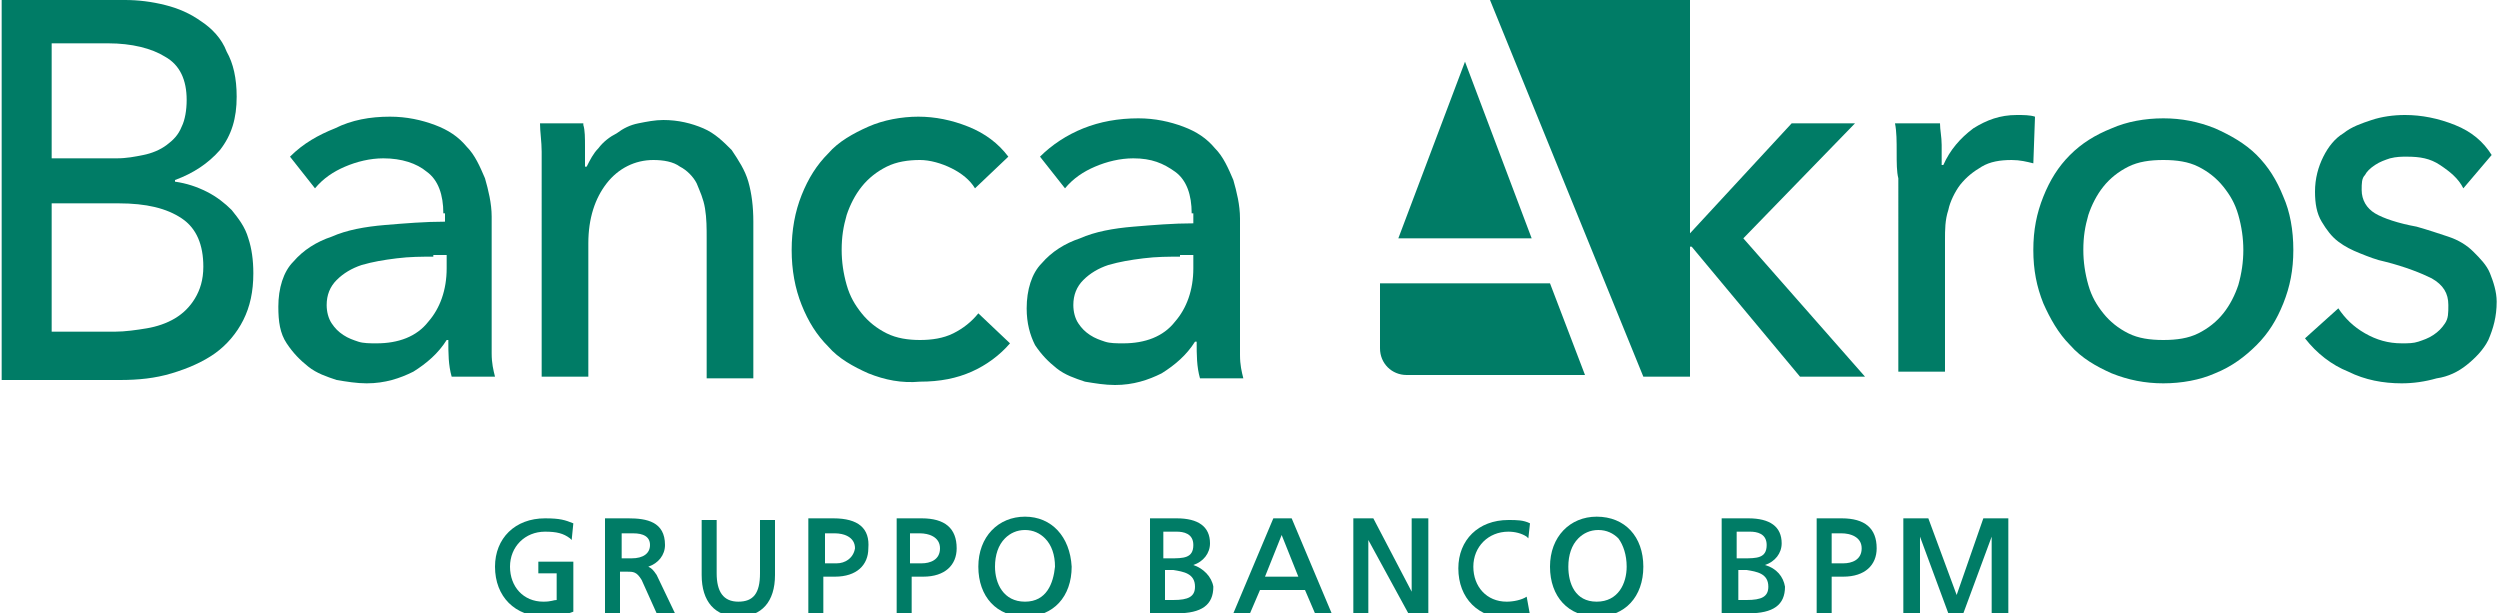 <?xml version="1.0" encoding="utf-8"?>
<!-- Generator: $$$/GeneralStr/196=Adobe Illustrator 27.6.0, SVG Export Plug-In . SVG Version: 6.00 Build 0)  -->
<svg version="1.1"  xmlns="http://www.w3.org/2000/svg" xmlns:xlink="http://www.w3.org/1999/xlink" x="0px" y="0px"
	 viewBox="0 0 149.8 36.8" width="150" style="enable-background:new 0 0 149.8 36.8;" xml:space="preserve">
<style type="text/css">
	.st0{fill:#007C66;}
</style>
<g>
	<g>
		<path class="st0" d="M0,0h7.4C8.2,0,9,0.1,9.8,0.3c0.8,0.2,1.5,0.5,2.2,1c0.6,0.4,1.2,1,1.5,1.8c0.4,0.7,0.6,1.6,0.6,2.7
			c0,1.3-0.3,2.3-1,3.2c-0.7,0.8-1.6,1.4-2.7,1.8v0.1c0.7,0.1,1.3,0.3,1.9,0.6c0.6,0.3,1.1,0.7,1.5,1.1c0.4,0.5,0.8,1,1,1.7
			c0.2,0.6,0.3,1.3,0.3,2.1c0,1.1-0.2,2-0.6,2.8c-0.4,0.8-1,1.5-1.7,2c-0.7,0.5-1.6,0.9-2.6,1.2c-1,0.3-2,0.4-3.1,0.4H0V0z M3,9.5
			h3.9c0.6,0,1.1-0.1,1.6-0.2C9,9.2,9.5,9,9.9,8.7c0.4-0.3,0.7-0.6,0.9-1.1c0.2-0.4,0.3-1,0.3-1.6c0-1.2-0.4-2.1-1.3-2.6
			C9,2.9,7.8,2.6,6.4,2.6H3V9.5z M3,19.9h3.8c0.6,0,1.3-0.1,1.9-0.2c0.6-0.1,1.2-0.3,1.7-0.6c0.5-0.3,0.9-0.7,1.2-1.2
			c0.3-0.5,0.5-1.1,0.5-1.9c0-1.3-0.4-2.3-1.3-2.9c-0.9-0.6-2.1-0.9-3.8-0.9H3V19.9z"/>
		<path class="st0" d="M26.5,12.8c0-1.1-0.3-2-1-2.5c-0.6-0.5-1.5-0.8-2.6-0.8c-0.8,0-1.6,0.2-2.3,0.5c-0.7,0.3-1.3,0.7-1.8,1.3
			l-1.5-1.9C18.1,8.6,19,8.1,20,7.7C21,7.2,22.1,7,23.3,7c1,0,1.9,0.2,2.7,0.5c0.8,0.3,1.4,0.7,1.9,1.3c0.5,0.5,0.8,1.2,1.1,1.9
			c0.2,0.7,0.4,1.5,0.4,2.3v6.6c0,0.5,0,1,0,1.6c0,0.6,0.1,1,0.2,1.4h-2.6c-0.2-0.7-0.2-1.4-0.2-2.2h-0.1c-0.5,0.8-1.2,1.4-2,1.9
			c-0.8,0.4-1.7,0.7-2.8,0.7c-0.6,0-1.2-0.1-1.8-0.2c-0.6-0.2-1.2-0.4-1.7-0.8c-0.5-0.4-0.9-0.8-1.3-1.4s-0.5-1.3-0.5-2.2
			c0-1.1,0.3-2.1,0.9-2.7c0.6-0.7,1.4-1.2,2.3-1.5c0.9-0.4,2-0.6,3.2-0.7c1.2-0.1,2.4-0.2,3.6-0.2V12.8z M25.9,15.4
			c-0.7,0-1.4,0-2.2,0.1c-0.8,0.1-1.4,0.2-2.1,0.4c-0.6,0.2-1.1,0.5-1.5,0.9c-0.4,0.4-0.6,0.9-0.6,1.5c0,0.4,0.1,0.8,0.3,1.1
			c0.2,0.3,0.4,0.5,0.7,0.7c0.3,0.2,0.6,0.3,0.9,0.4c0.3,0.1,0.7,0.1,1.1,0.1c1.3,0,2.4-0.4,3.1-1.3c0.7-0.8,1.1-1.9,1.1-3.2v-0.8
			H25.9z"/>
		<path class="st0" d="M34.9,7.5C35,7.8,35,8.3,35,8.8c0,0.5,0,0.9,0,1.2h0.1c0.2-0.4,0.4-0.8,0.7-1.1c0.3-0.4,0.7-0.7,1.1-0.9
			c0.4-0.3,0.8-0.5,1.3-0.6c0.5-0.1,1-0.2,1.5-0.2c0.9,0,1.7,0.2,2.4,0.5c0.7,0.3,1.2,0.8,1.7,1.3c0.4,0.6,0.8,1.2,1,1.9
			c0.2,0.7,0.3,1.5,0.3,2.4v9.4h-2.8v-8.4c0-0.6,0-1.2-0.1-1.8c-0.1-0.6-0.3-1-0.5-1.5c-0.2-0.4-0.6-0.8-1-1c-0.4-0.3-1-0.4-1.6-0.4
			c-1.1,0-2.1,0.5-2.8,1.4c-0.7,0.9-1.1,2.1-1.1,3.6v8h-2.8V10.7c0-0.4,0-0.9,0-1.6c0-0.6-0.1-1.2-0.1-1.7H34.9z"/>
		<path class="st0" d="M58.4,11.3c-0.3-0.5-0.8-0.9-1.4-1.2c-0.6-0.3-1.3-0.5-1.9-0.5c-0.7,0-1.4,0.1-2,0.4
			c-0.6,0.3-1.1,0.7-1.5,1.2c-0.4,0.5-0.7,1.1-0.9,1.7c-0.2,0.7-0.3,1.3-0.3,2.1c0,0.7,0.1,1.4,0.3,2.1c0.2,0.7,0.5,1.2,0.9,1.7
			c0.4,0.5,0.9,0.9,1.5,1.2c0.6,0.3,1.3,0.4,2,0.4c0.7,0,1.4-0.1,2-0.4c0.6-0.3,1.1-0.7,1.5-1.2l1.9,1.8c-0.6,0.7-1.4,1.3-2.3,1.7
			c-0.9,0.4-1.9,0.6-3.1,0.6C54,23,53,22.8,52,22.4c-0.9-0.4-1.8-0.9-2.4-1.6c-0.7-0.7-1.2-1.5-1.6-2.5c-0.4-1-0.6-2.1-0.6-3.3
			c0-1.2,0.2-2.3,0.6-3.3c0.4-1,0.9-1.8,1.6-2.5C50.2,8.5,51.1,8,52,7.6c0.9-0.4,2-0.6,3-0.6c1,0,2,0.2,3,0.6c1,0.4,1.8,1,2.4,1.8
			L58.4,11.3z"/>
		<path class="st0" d="M71.4,12.8c0-1.1-0.3-2-1-2.5S69,9.5,67.9,9.5c-0.8,0-1.6,0.2-2.3,0.5c-0.7,0.3-1.3,0.7-1.8,1.3l-1.5-1.9
			c0.7-0.7,1.6-1.3,2.6-1.7c1-0.4,2.1-0.6,3.3-0.6c1,0,1.9,0.2,2.7,0.5c0.8,0.3,1.4,0.7,1.9,1.3c0.5,0.5,0.8,1.2,1.1,1.9
			c0.2,0.7,0.4,1.5,0.4,2.3v6.6c0,0.5,0,1,0,1.6c0,0.6,0.1,1,0.2,1.4h-2.6c-0.2-0.7-0.2-1.4-0.2-2.2h-0.1c-0.5,0.8-1.2,1.4-2,1.9
			c-0.8,0.4-1.7,0.7-2.8,0.7c-0.6,0-1.2-0.1-1.8-0.2c-0.6-0.2-1.2-0.4-1.7-0.8c-0.5-0.4-0.9-0.8-1.3-1.4c-0.3-0.6-0.5-1.3-0.5-2.2
			c0-1.1,0.3-2.1,0.9-2.7c0.6-0.7,1.4-1.2,2.3-1.5c0.9-0.4,2-0.6,3.2-0.7c1.2-0.1,2.4-0.2,3.6-0.2V12.8z M70.7,15.4
			c-0.7,0-1.4,0-2.2,0.1c-0.8,0.1-1.4,0.2-2.1,0.4c-0.6,0.2-1.1,0.5-1.5,0.9c-0.4,0.4-0.6,0.9-0.6,1.5c0,0.4,0.1,0.8,0.3,1.1
			c0.2,0.3,0.4,0.5,0.7,0.7c0.3,0.2,0.6,0.3,0.9,0.4c0.3,0.1,0.7,0.1,1.1,0.1c1.3,0,2.4-0.4,3.1-1.3c0.7-0.8,1.1-1.9,1.1-3.2v-0.8
			H70.7z"/>
		<g>
			<polygon class="st0" points="91.8,14.3 87.8,3.7 83.8,14.3 			"/>
			<path class="st0" d="M82.7,17v3.9c0,0.9,0.7,1.6,1.6,1.6h10.7L92.9,17H82.7z"/>
			<polygon class="st0" points="101.3,0 89.3,0 98.5,22.6 101.3,22.6 			"/>
		</g>
		<path class="st0" d="M101.3,14L101.3,14l6.1-6.6h3.8l-6.7,6.9l7.3,8.3h-3.9l-6.5-7.8h-0.1"/>
		<path class="st0" d="M113.7,9.1c0-0.6,0-1.2-0.1-1.7h2.7c0,0.4,0.1,0.8,0.1,1.3c0,0.5,0,0.9,0,1.2h0.1c0.4-0.9,1-1.6,1.8-2.2
			c0.8-0.5,1.6-0.8,2.6-0.8c0.4,0,0.8,0,1.1,0.1l-0.1,2.8c-0.4-0.1-0.8-0.2-1.3-0.2c-0.7,0-1.3,0.1-1.8,0.4
			c-0.5,0.3-0.9,0.6-1.3,1.1c-0.3,0.4-0.6,1-0.7,1.5c-0.2,0.6-0.2,1.2-0.2,1.8v7.9h-2.8V10.7C113.7,10.3,113.7,9.8,113.7,9.1z"/>
		<path class="st0" d="M137.5,15c0,1.2-0.2,2.2-0.6,3.2c-0.4,1-0.9,1.8-1.6,2.5c-0.7,0.7-1.5,1.3-2.5,1.7c-0.9,0.4-2,0.6-3.1,0.6
			c-1.1,0-2.1-0.2-3.1-0.6c-0.9-0.4-1.8-0.9-2.5-1.7c-0.7-0.7-1.2-1.6-1.6-2.5c-0.4-1-0.6-2-0.6-3.2s0.2-2.2,0.6-3.2
			c0.4-1,0.9-1.8,1.6-2.5c0.7-0.7,1.5-1.2,2.5-1.6c0.9-0.4,2-0.6,3.1-0.6c1.1,0,2.1,0.2,3.1,0.6c0.9,0.4,1.8,0.9,2.5,1.6
			c0.7,0.7,1.2,1.5,1.6,2.5C137.3,12.7,137.5,13.8,137.5,15z M134.5,15c0-0.7-0.1-1.4-0.3-2.1c-0.2-0.7-0.5-1.2-0.9-1.7
			c-0.4-0.5-0.9-0.9-1.5-1.2c-0.6-0.3-1.3-0.4-2.1-0.4c-0.8,0-1.5,0.1-2.1,0.4c-0.6,0.3-1.1,0.7-1.5,1.2c-0.4,0.5-0.7,1.1-0.9,1.7
			c-0.2,0.7-0.3,1.3-0.3,2.1c0,0.7,0.1,1.4,0.3,2.1c0.2,0.7,0.5,1.2,0.9,1.7c0.4,0.5,0.9,0.9,1.5,1.2c0.6,0.3,1.3,0.4,2.1,0.4
			c0.8,0,1.5-0.1,2.1-0.4c0.6-0.3,1.1-0.7,1.5-1.2c0.4-0.5,0.7-1.1,0.9-1.7C134.4,16.4,134.5,15.7,134.5,15z"/>
		<path class="st0" d="M147.7,11.3c-0.3-0.6-0.8-1-1.4-1.4c-0.6-0.4-1.2-0.5-2-0.5c-0.3,0-0.6,0-1,0.1c-0.3,0.1-0.6,0.2-0.9,0.4
			c-0.3,0.2-0.5,0.4-0.6,0.6c-0.2,0.2-0.2,0.5-0.2,0.9c0,0.6,0.3,1.1,0.8,1.4c0.5,0.3,1.4,0.6,2.5,0.8c0.7,0.2,1.3,0.4,1.9,0.6
			c0.6,0.2,1.1,0.5,1.5,0.9c0.4,0.4,0.8,0.8,1,1.3c0.2,0.5,0.4,1.1,0.4,1.7c0,0.9-0.2,1.6-0.5,2.3c-0.3,0.6-0.8,1.1-1.3,1.5
			c-0.5,0.4-1.1,0.7-1.8,0.8c-0.7,0.2-1.4,0.3-2.1,0.3c-1.1,0-2.2-0.2-3.2-0.7c-1-0.4-1.9-1.1-2.6-2l2-1.8c0.4,0.6,0.9,1.1,1.6,1.5
			c0.7,0.4,1.4,0.6,2.2,0.6c0.4,0,0.7,0,1-0.1c0.3-0.1,0.6-0.2,0.9-0.4c0.3-0.2,0.5-0.4,0.7-0.7c0.2-0.3,0.2-0.6,0.2-1.1
			c0-0.7-0.3-1.2-1-1.6c-0.6-0.3-1.6-0.7-2.8-1c-0.5-0.1-1-0.3-1.5-0.5c-0.5-0.2-0.9-0.4-1.3-0.7c-0.4-0.3-0.7-0.7-1-1.2
			c-0.3-0.5-0.4-1.1-0.4-1.8c0-0.8,0.2-1.5,0.5-2.1c0.3-0.6,0.7-1.1,1.2-1.4c0.5-0.4,1.1-0.6,1.7-0.8c0.6-0.2,1.3-0.3,2-0.3
			c1,0,2,0.2,3,0.6c1,0.4,1.7,1,2.2,1.8L147.7,11.3z"/>
	</g>
	<g>
		<path class="st0" d="M32.1,34.4h1.2V36c0,0,0,0,0,0c-0.2,0-0.3,0.1-0.8,0.1c-1.2,0-2-0.9-2-2.1c0-1.2,0.9-2.1,2.1-2.1
			c0.7,0,1.1,0.1,1.5,0.4l0.1,0.1l0.1-1l0,0c-0.5-0.2-0.8-0.3-1.7-0.3c-1.8,0-3,1.2-3,2.9c0,1.8,1.2,3,3,3c0.7,0,1.2-0.1,1.7-0.3
			l0,0v-3h-2.1V34.4z"/>
		<path class="st0" d="M38.8,34c0.6-0.2,1-0.7,1-1.3c0-1.4-1.1-1.6-2.2-1.6h-1.4v5.7h0.9v-2.5h0.4c0.4,0,0.6,0,0.9,0.5l0.9,2h1.1
			l-1.1-2.3C39.1,34.2,39,34.1,38.8,34z M38.9,32.7c0,0.5-0.4,0.8-1.1,0.8h-0.6V32h0.7C38.5,32,38.9,32.2,38.9,32.7z"/>
		<path class="st0" d="M45.5,34.4c0,1.2-0.4,1.7-1.3,1.7c-0.9,0-1.3-0.6-1.3-1.7v-3.2h-0.9v3.3c0,1.6,0.8,2.5,2.2,2.5
			c1.4,0,2.2-0.9,2.2-2.5v-3.3h-0.9V34.4z"/>
		<path class="st0" d="M49.9,31.1h-1.5v5.7h0.9v-2.2h0.7c1.3,0,2-0.7,2-1.7C52.1,31.7,51.4,31.1,49.9,31.1z M50.1,33.8h-0.7V32H50
			c0.5,0,1.2,0.2,1.2,0.9C51.1,33.5,50.6,33.8,50.1,33.8z"/>
		<path class="st0" d="M55.2,31.1h-1.5v5.7h0.9v-2.2h0.7c1.3,0,2-0.7,2-1.7C57.3,31.7,56.6,31.1,55.2,31.1z M56.3,32.9
			c0,0.7-0.6,0.9-1.1,0.9h-0.7V32h0.6C55.6,32,56.3,32.2,56.3,32.9z"/>
		<path class="st0" d="M61.4,31c-1.6,0-2.8,1.2-2.8,3c0,1.8,1.1,3,2.8,3c1.7,0,2.8-1.2,2.8-3C64.1,32.2,63,31,61.4,31z M61.4,36.1
			c-1.3,0-1.8-1.1-1.8-2.1c0-0.7,0.2-1.3,0.6-1.7c0.3-0.3,0.7-0.5,1.2-0.5c0,0,0,0,0,0c0.5,0,0.9,0.2,1.2,0.5c0.4,0.4,0.6,1,0.6,1.7
			C63.1,35,62.7,36.1,61.4,36.1z"/>
		<path class="st0" d="M71.5,33.9c0.6-0.2,1-0.7,1-1.3c0-1-0.7-1.5-2-1.5h-1.6v5.7h1.6c1.5,0,2.2-0.5,2.2-1.6
			C72.6,34.6,72.1,34.1,71.5,33.9z M71.6,35.2c0,0.6-0.4,0.8-1.3,0.8h-0.5v-1.8h0.5C70.9,34.3,71.6,34.4,71.6,35.2z M71.5,32.7
			c0,0.8-0.6,0.8-1.4,0.8h-0.4v-1.6h0.8C70.9,31.9,71.5,32,71.5,32.7z"/>
		<path class="st0" d="M76.3,31.1l-2.4,5.7h1l0.6-1.4h2.7l0.6,1.4h1l-2.4-5.7H76.3z M77.8,34.6h-2l1-2.5L77.8,34.6z"/>
		<polygon class="st0" points="84.6,35.5 82.3,31.1 81.1,31.1 81.1,36.8 82,36.8 82,32.4 84.4,36.8 85.6,36.8 85.6,31.1 84.6,31.1 
					"/>
		<path class="st0" d="M91.5,35.8c-0.3,0.2-0.8,0.3-1.2,0.3c-1.2,0-2-0.9-2-2.1c0-1.2,0.9-2.1,2.1-2.1c0.4,0,0.8,0.1,1.1,0.3
			l0.1,0.1l0.1-0.9l0,0c-0.4-0.2-0.8-0.2-1.3-0.2c-1.8,0-3,1.2-3,2.9c0,1.8,1.2,3,3,3c0.5,0,1-0.1,1.3-0.2l0,0L91.5,35.8L91.5,35.8z
			"/>
		<path class="st0" d="M95.7,31c-1.6,0-2.8,1.2-2.8,3c0,1.8,1.1,3,2.8,3c1.7,0,2.8-1.2,2.8-3C98.5,32.2,97.4,31,95.7,31z M97.5,34
			c0,1-0.5,2.1-1.8,2.1C94.4,36.1,94,35,94,34c0-0.7,0.2-1.3,0.6-1.7c0.3-0.3,0.7-0.5,1.2-0.5c0,0,0,0,0,0c0.5,0,0.9,0.2,1.2,0.5
			C97.3,32.7,97.5,33.3,97.5,34z"/>
		<path class="st0" d="M105.8,33.9c0.6-0.2,1-0.7,1-1.3c0-1-0.7-1.5-2-1.5h-1.6v5.7h1.6c1.5,0,2.2-0.5,2.2-1.6
			C106.9,34.6,106.5,34.1,105.8,33.9z M106,35.2c0,0.6-0.4,0.8-1.3,0.8h-0.5v-1.8h0.5C105.3,34.3,106,34.4,106,35.2z M105.9,32.7
			c0,0.8-0.6,0.8-1.4,0.8h-0.4v-1.6h0.8C105.3,31.9,105.9,32,105.9,32.7z"/>
		<path class="st0" d="M110.4,31.1h-1.5v5.7h0.9v-2.2h0.7c1.3,0,2-0.7,2-1.7C112.5,31.7,111.8,31.1,110.4,31.1z M111.6,32.9
			c0,0.7-0.6,0.9-1.1,0.9h-0.7V32h0.6C110.9,32,111.6,32.2,111.6,32.9z"/>
		<polygon class="st0" points="118.9,31.1 117.3,35.7 115.6,31.1 114.1,31.1 114.1,36.8 115.1,36.8 115.1,32.2 116.8,36.8 
			117.7,36.8 119.4,32.2 119.4,36.8 120.4,36.8 120.4,31.1 		"/>
	</g>
	<line class="st0" x1="91.8" y1="34.7" x2="91.8" y2="35.4"/>
</g>
</svg>
